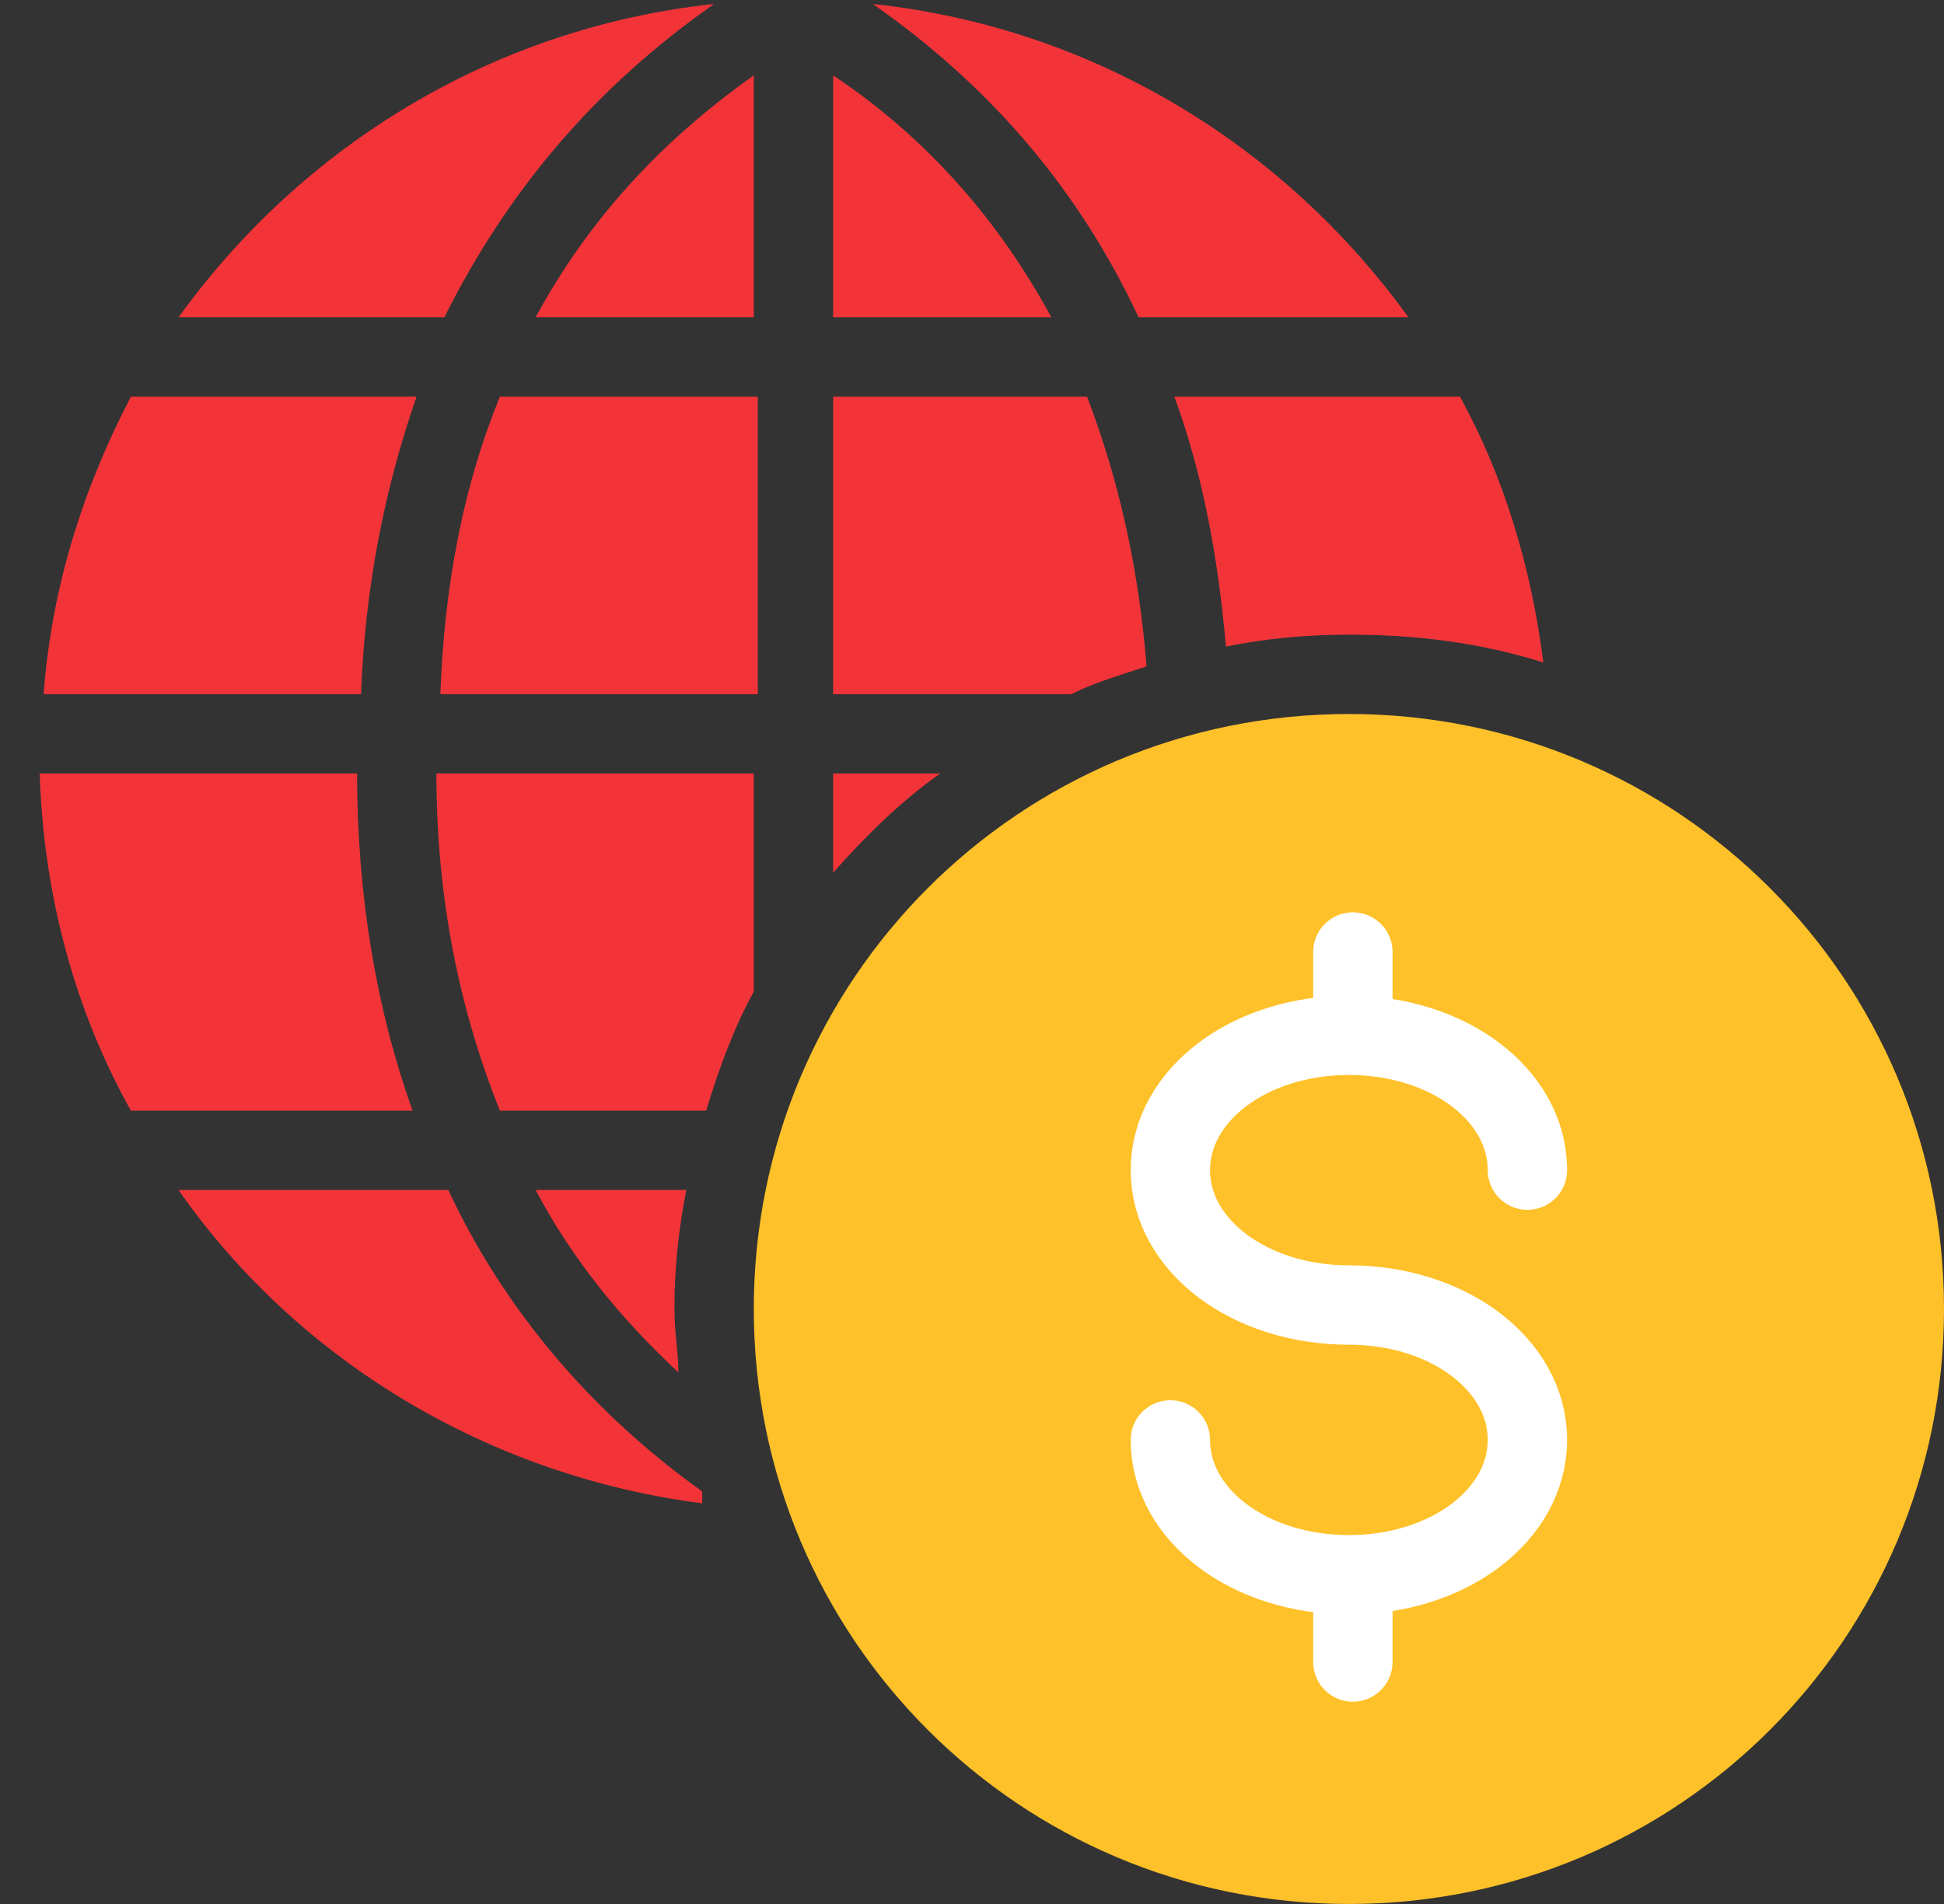 <?xml version="1.0" encoding="utf-8"?>
<!-- Generator: Adobe Illustrator 23.0.6, SVG Export Plug-In . SVG Version: 6.00 Build 0)  -->
<svg version="1.1" id="Capa_1" xmlns="http://www.w3.org/2000/svg" xmlns:xlink="http://www.w3.org/1999/xlink" x="0px" y="0px"
	 viewBox="0 0 49 48" style="enable-background:new 0 0 49 48;" xml:space="preserve">
<rect x="0" y="0" width="49" height="48" fill="#333333" stroke="none"/>
<style type="text/css">
	.st0{fill-rule:evenodd;clip-rule:evenodd;fill:#F23439;}
	.st1{fill-rule:evenodd;clip-rule:evenodd;fill:#FFC129;}
	.st2{fill:none;stroke:#FFFFFF;stroke-width:2;stroke-linecap:round;stroke-linejoin:round;}
</style>
<path class="st0" d="M4.5,8C7.6,3.7,12.4,0.7,18,0.1c-3,2.1-5.2,4.7-6.8,7.9H4.5z M1.1,17.5c0.2-2.7,1-5.2,2.2-7.5h7.2
	c-0.8,2.3-1.3,4.8-1.4,7.5H1.1z M3.3,28c-1.4-2.5-2.2-5.4-2.3-8.5h8c0,3.1,0.5,6,1.4,8.5H3.3z M17.7,37.9C12.3,37.2,7.5,34.3,4.5,30
	h6.8c1.4,3,3.6,5.6,6.4,7.6C17.7,37.7,17.7,37.8,17.7,37.9z M38.9,16.7c-0.3-2.4-1-4.7-2.1-6.7h-7.2c0.7,1.9,1.1,4,1.3,6.3
	c1-0.2,2-0.3,3.1-0.3C35.7,16,37.3,16.2,38.9,16.7z M28.9,16.8c-0.2-2.5-0.7-4.7-1.5-6.8H21v7.5h6C27.6,17.2,28.3,17,28.9,16.8z
	 M23.7,19.5H21V22C21.8,21.1,22.7,20.2,23.7,19.5z M19,25v-5.5h-8c0,3.2,0.6,6,1.6,8.5h5.2C18.1,27,18.5,25.9,19,25z M17.3,30h-3.8
	c0.9,1.7,2.1,3.2,3.6,4.6c0-0.5-0.1-1-0.1-1.6C17,32,17.1,31,17.3,30z M22,0.1C27.6,0.7,32.4,3.7,35.5,8h-6.8
	C27.2,4.8,25,2.2,22,0.1z M19,1.9c-2.4,1.7-4.2,3.7-5.5,6.1H19V1.9z M12.6,10c-0.9,2.2-1.4,4.7-1.5,7.5h8V10H12.6z M26.5,8
	c-1.3-2.4-3.1-4.5-5.5-6.1V8H26.5z"/>
<path class="st1" d="M19,33c0-8.3,6.7-15,15-15s15,6.7,15,15s-6.7,15-15,15S19,41.3,19,33z"/>
<path class="st2" d="M34.1,24v1.6"/>
<path class="st2" d="M34.1,40.3v1.6"/>
<path class="st2" d="M29.5,36.3c0,1.9,2,3.4,4.5,3.4s4.5-1.5,4.5-3.4c0-1.9-2-3.4-4.5-3.4s-4.5-1.5-4.5-3.4c0-1.9,2-3.4,4.5-3.4
	s4.5,1.5,4.5,3.4"/>
</svg>
